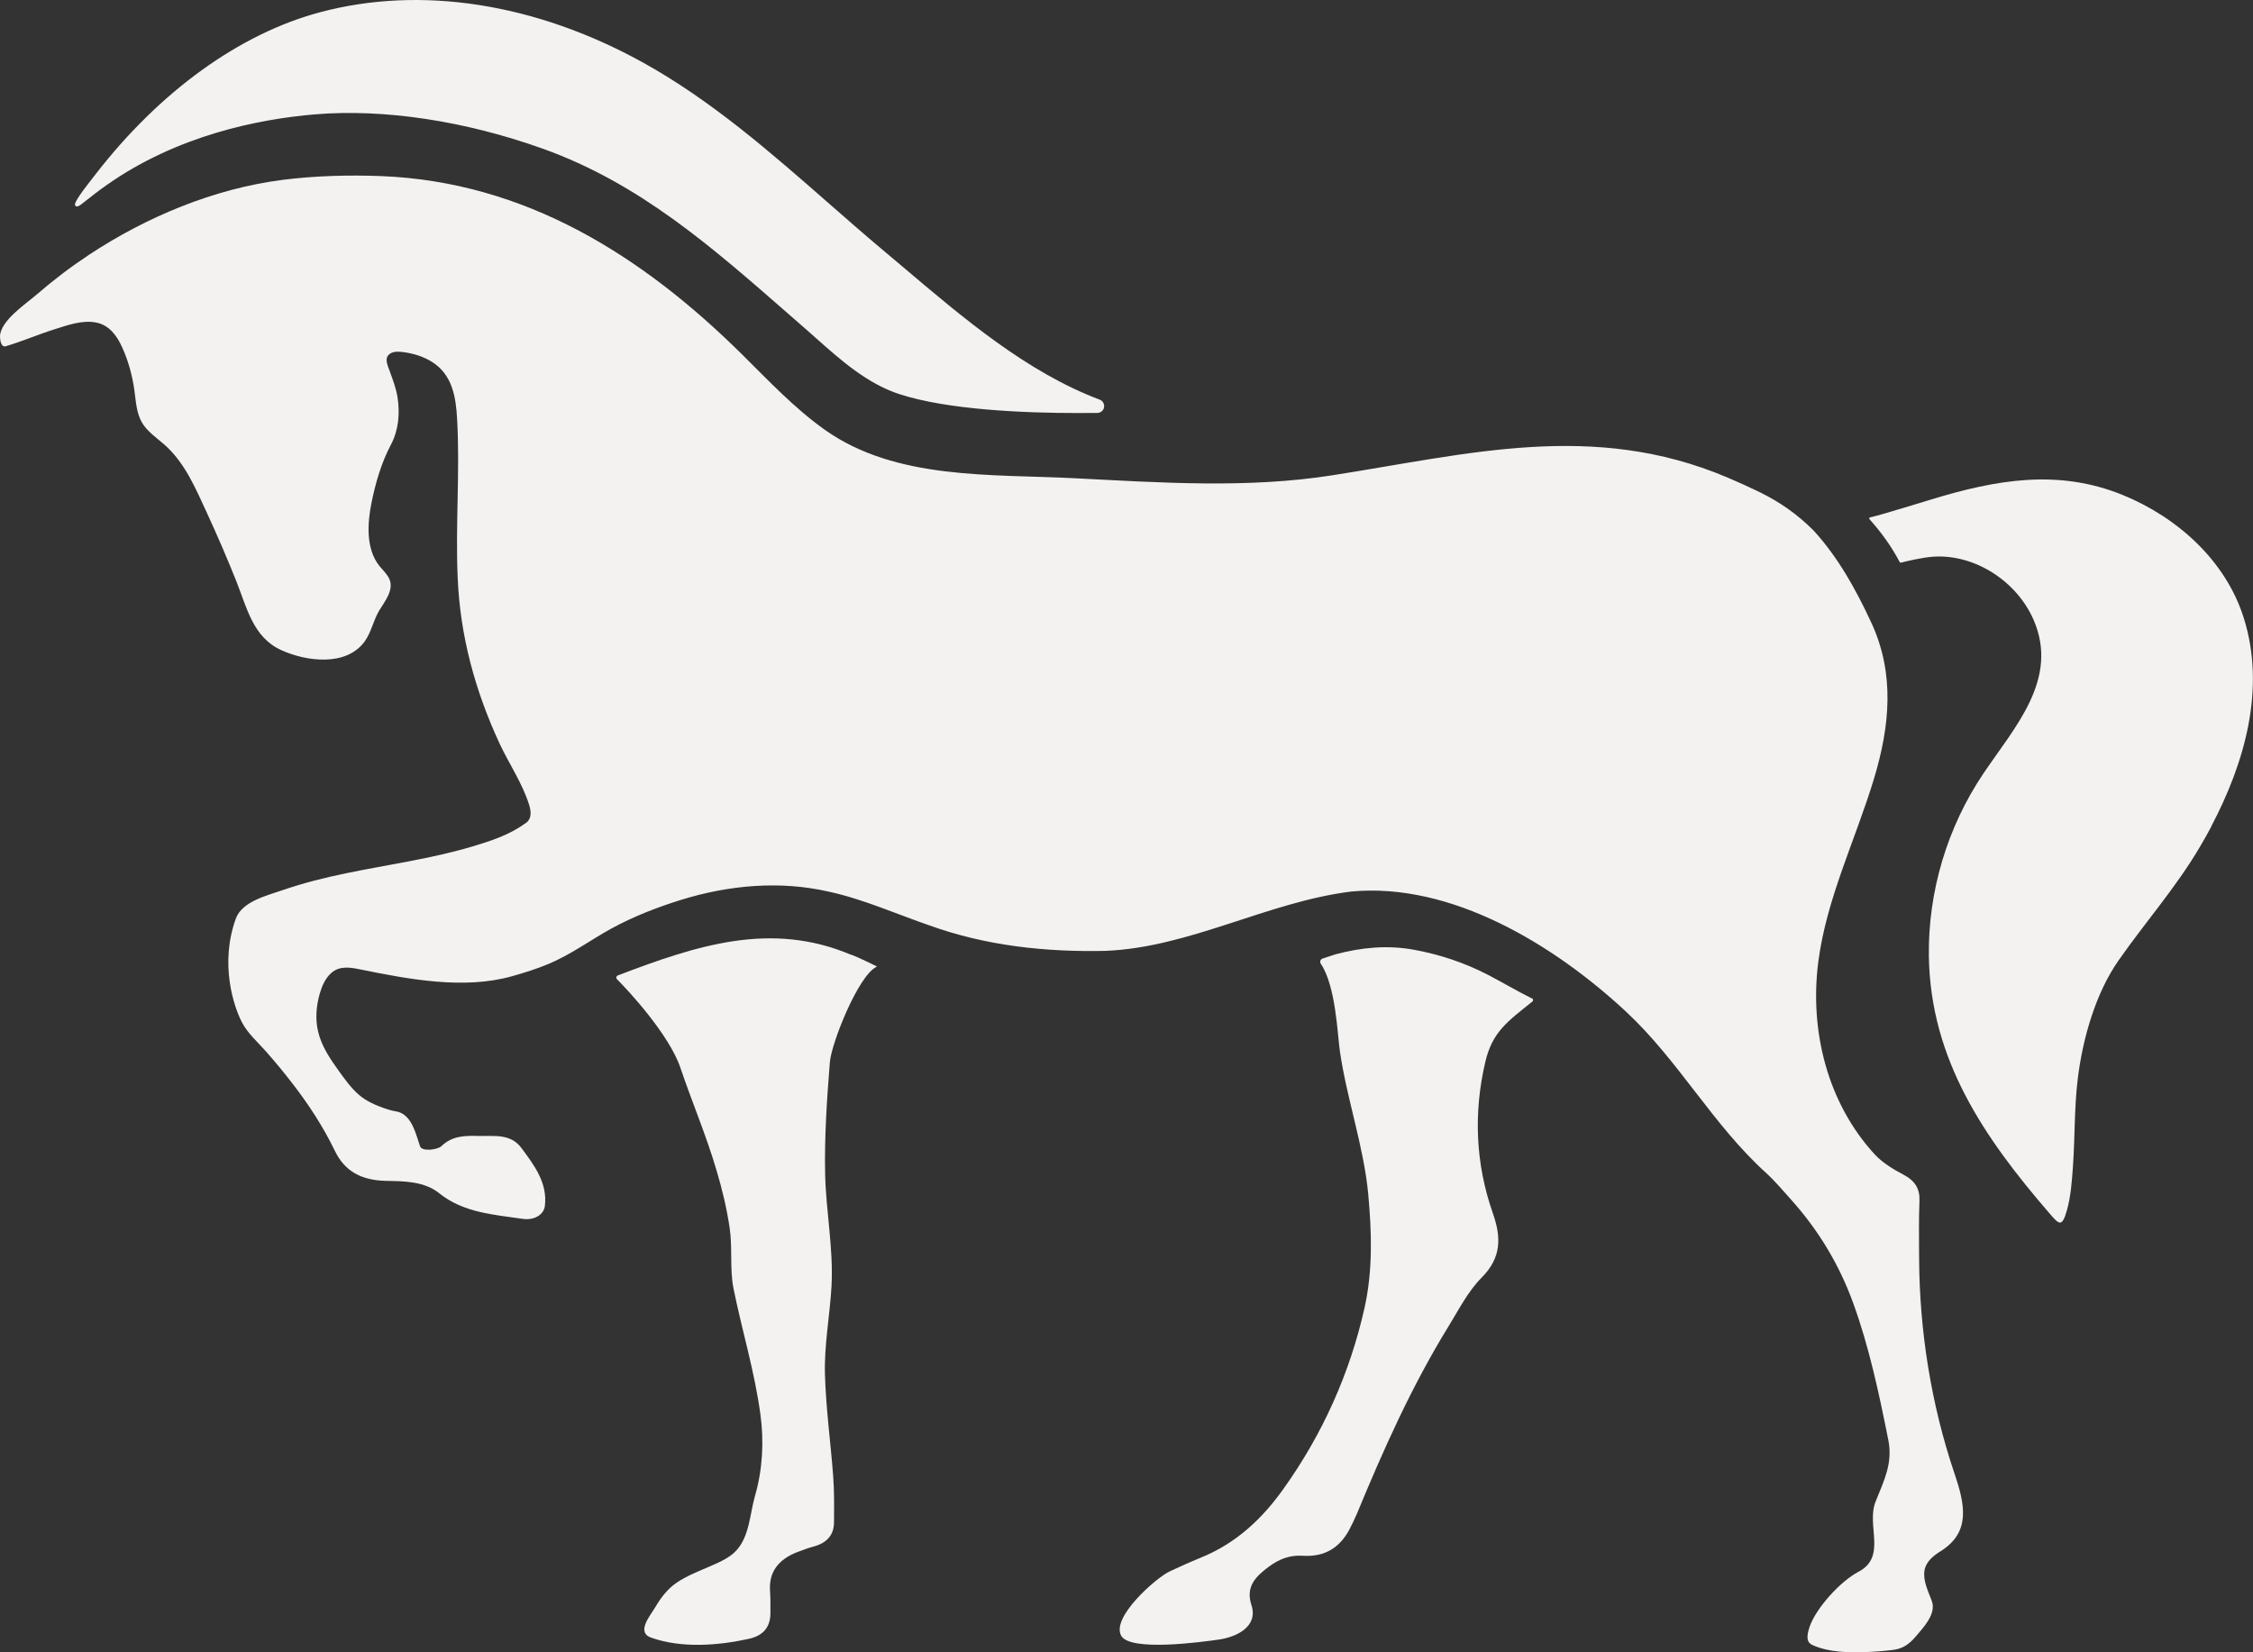 <svg width="45" height="33" viewBox="0 0 45 33" fill="none" xmlns="http://www.w3.org/2000/svg">
<rect x="0" y="0" width="45" height="33" fill="#333333" stroke="none"/>
<g clip-path="url(#clip0_3445_2451)">
<path d="M17.005 19.067C17.163 19.129 17.439 19.265 17.505 19.297C17.512 19.299 17.51 19.309 17.505 19.311C17.14 19.488 16.605 20.836 16.575 21.216C16.516 21.954 16.465 22.706 16.481 23.449C16.497 24.197 16.649 24.938 16.608 25.687C16.575 26.279 16.46 26.86 16.477 27.454C16.497 28.133 16.591 28.809 16.642 29.49C16.665 29.793 16.66 30.099 16.658 30.408C16.656 30.656 16.516 30.817 16.249 30.888C16.139 30.918 16.033 30.957 15.93 30.996C15.544 31.146 15.351 31.399 15.381 31.785C15.39 31.93 15.388 32.078 15.388 32.222C15.386 32.487 15.255 32.666 14.956 32.731C14.339 32.867 13.613 32.922 13.007 32.708C12.697 32.6 12.993 32.262 13.087 32.101C13.197 31.912 13.333 31.733 13.517 31.608C13.712 31.477 13.932 31.39 14.146 31.298C14.339 31.213 14.571 31.121 14.713 30.96C14.972 30.672 14.977 30.233 15.08 29.876C15.232 29.347 15.262 28.793 15.188 28.248C15.071 27.385 14.821 26.578 14.651 25.736C14.573 25.349 14.633 24.917 14.573 24.519C14.515 24.13 14.424 23.75 14.311 23.373C14.107 22.679 13.822 22.012 13.59 21.326C13.365 20.661 12.547 19.78 12.325 19.559C12.299 19.534 12.309 19.493 12.341 19.481C13.914 18.881 15.402 18.389 17.005 19.072V19.067Z" fill="#f3f2f0"/>
<path d="M30.599 19.939C30.625 19.95 30.629 19.987 30.606 20.003C30.11 20.404 29.807 20.604 29.665 21.216C29.43 22.223 29.47 23.24 29.816 24.227C29.982 24.701 30 25.11 29.591 25.519C29.316 25.798 29.139 26.154 28.934 26.486C28.197 27.684 27.632 28.951 27.102 30.233C27.056 30.341 27.003 30.449 26.948 30.555C26.762 30.9 26.47 31.1 26.023 31.072C25.703 31.052 25.469 31.18 25.242 31.369C25.003 31.565 24.9 31.76 24.996 32.059C25.136 32.494 24.686 32.696 24.349 32.745C24.027 32.791 22.564 32.995 22.392 32.666C22.195 32.294 23.097 31.509 23.361 31.385C23.563 31.291 23.765 31.199 23.974 31.114C24.698 30.822 25.214 30.325 25.63 29.743C26.424 28.632 26.962 27.419 27.253 26.127C27.423 25.37 27.398 24.606 27.327 23.836C27.237 22.895 26.9 21.945 26.762 20.995C26.714 20.666 26.682 19.693 26.381 19.249C26.356 19.21 26.372 19.159 26.415 19.145C26.512 19.115 26.647 19.067 26.672 19.06C27.192 18.922 27.71 18.872 28.239 18.968C28.767 19.065 29.251 19.228 29.715 19.467C30.011 19.622 30.299 19.792 30.597 19.941L30.599 19.939Z" fill="#f3f2f0"/>
<path d="M39.036 29.423C39.238 30.023 39.378 30.594 38.765 30.978C38.621 31.068 38.469 31.185 38.439 31.364C38.405 31.565 38.508 31.769 38.575 31.949C38.586 31.979 38.598 32.011 38.602 32.043C38.632 32.271 38.423 32.498 38.288 32.657C38.276 32.669 38.267 32.683 38.255 32.694C38.125 32.846 37.998 32.931 37.798 32.954C37.622 32.975 37.445 32.989 37.268 32.995C36.917 33.007 36.531 33.002 36.205 32.857C36.095 32.809 36.069 32.71 36.145 32.487C36.278 32.108 36.765 31.576 37.123 31.39C37.693 31.088 37.27 30.467 37.463 29.987C37.631 29.566 37.805 29.234 37.718 28.77C37.534 27.845 37.33 26.888 37.013 26.021C36.738 25.264 36.329 24.579 35.775 23.96C35.612 23.78 35.456 23.592 35.275 23.426C34.207 22.46 33.525 21.177 32.471 20.199C31.052 18.881 28.992 17.611 26.978 17.807C25.302 18.02 23.765 18.922 22.08 18.991C20.888 19.017 19.692 18.89 18.566 18.483C17.926 18.264 17.246 17.958 16.557 17.809C15.576 17.583 14.552 17.678 13.597 17.974C13.122 18.122 12.644 18.308 12.208 18.547C11.79 18.777 11.402 19.065 10.958 19.251C10.722 19.35 10.474 19.428 10.228 19.497C9.266 19.769 8.159 19.557 7.199 19.362C6.997 19.32 6.781 19.283 6.614 19.435C6.496 19.541 6.43 19.693 6.386 19.847C6.317 20.091 6.294 20.348 6.352 20.595C6.418 20.889 6.593 21.147 6.77 21.393C6.889 21.558 7.013 21.731 7.167 21.864C7.321 21.998 7.5 22.071 7.681 22.136C7.734 22.154 7.789 22.172 7.844 22.184C7.883 22.193 7.925 22.198 7.964 22.209C8.235 22.299 8.308 22.658 8.389 22.892C8.428 23.008 8.745 22.962 8.818 22.89C9.039 22.676 9.3 22.681 9.581 22.688C9.886 22.692 10.201 22.642 10.414 22.927C10.678 23.281 10.938 23.631 10.883 24.086C10.862 24.257 10.676 24.376 10.446 24.344C9.858 24.259 9.254 24.22 8.772 23.831C8.478 23.594 8.076 23.59 7.711 23.585C7.208 23.573 6.882 23.387 6.687 22.982C6.457 22.506 6.166 22.06 5.842 21.641C5.672 21.42 5.495 21.206 5.312 20.999C5.144 20.808 4.951 20.645 4.832 20.417C4.664 20.095 4.386 19.242 4.71 18.347C4.836 18 5.339 17.885 5.663 17.772C6.072 17.632 6.49 17.528 6.912 17.441C7.757 17.266 8.616 17.151 9.445 16.903C9.799 16.797 10.171 16.675 10.474 16.456C10.497 16.44 10.662 16.373 10.57 16.079C10.437 15.649 10.173 15.265 9.982 14.858C9.493 13.806 9.192 12.711 9.142 11.55C9.094 10.489 9.19 9.429 9.13 8.366C9.105 7.922 9.034 7.487 8.632 7.23C8.453 7.117 8.246 7.055 8.037 7.03C7.955 7.021 7.863 7.016 7.794 7.062C7.661 7.147 7.746 7.303 7.785 7.416C7.847 7.589 7.913 7.759 7.941 7.941C7.989 8.258 7.962 8.589 7.81 8.877C7.619 9.236 7.5 9.645 7.42 10.043C7.339 10.443 7.305 10.956 7.573 11.297C7.635 11.375 7.709 11.442 7.759 11.529C7.895 11.761 7.686 12.008 7.573 12.196C7.456 12.392 7.417 12.626 7.284 12.81C6.917 13.319 6.115 13.211 5.619 12.985C5.054 12.73 4.93 12.136 4.721 11.61C4.54 11.156 4.347 10.71 4.143 10.266C3.911 9.765 3.697 9.238 3.27 8.868C3.118 8.737 2.939 8.615 2.836 8.44C2.724 8.249 2.714 8.01 2.684 7.793C2.643 7.499 2.563 7.209 2.441 6.938C2.335 6.705 2.182 6.491 1.917 6.441C1.637 6.388 1.346 6.496 1.082 6.579C0.756 6.682 0.443 6.818 0.115 6.915C0.016 6.942 0 6.781 0 6.715C0.011 6.402 0.519 6.068 0.733 5.882C1.066 5.594 1.417 5.327 1.782 5.086C2.93 4.329 4.269 3.77 5.638 3.593C6.29 3.51 6.963 3.492 7.617 3.517C10.49 3.632 12.823 5.102 14.819 7.076C15.351 7.602 15.868 8.155 16.479 8.587C17.896 9.59 19.797 9.466 21.455 9.551C23.171 9.638 24.902 9.76 26.608 9.493C29.348 9.065 31.814 8.403 34.492 9.532C34.71 9.624 34.928 9.723 35.142 9.827C35.555 10.029 35.897 10.271 36.223 10.595C36.715 11.133 37.071 11.777 37.376 12.435C37.851 13.457 37.746 14.508 37.429 15.555C37.059 16.776 36.48 17.947 36.317 19.214C36.141 20.585 36.499 22.028 37.445 23.056C37.596 23.219 37.808 23.35 38.014 23.458C38.255 23.583 38.35 23.748 38.338 23.992C38.322 24.369 38.331 24.747 38.331 25.126C38.338 26.578 38.57 28.043 39.034 29.418L39.036 29.423Z" fill="#f3f2f0"/>
<path d="M44.169 16.505C44.093 16.647 44.015 16.788 43.932 16.926C43.455 17.733 42.844 18.423 42.311 19.187C41.852 19.845 41.597 20.751 41.5 21.544C41.429 22.124 41.445 22.711 41.404 23.293C41.383 23.587 41.362 23.9 41.28 24.183C41.183 24.519 41.128 24.457 40.933 24.231C39.636 22.729 38.556 21.163 38.526 19.097C38.508 17.807 38.894 16.518 39.615 15.449C40.237 14.524 41.135 13.565 40.616 12.376C40.281 11.61 39.452 11.071 38.63 11.117C38.393 11.131 38.051 11.216 37.971 11.237C37.959 11.239 37.95 11.237 37.943 11.225C37.782 10.919 37.578 10.634 37.342 10.372C37.328 10.358 37.335 10.335 37.353 10.333C37.566 10.287 38.476 10.004 38.561 9.979C39.863 9.581 41.11 9.358 42.405 9.889C43.493 10.335 44.456 11.198 44.816 12.343C45.259 13.751 44.837 15.232 44.166 16.505H44.169Z" fill="#f3f2f0"/>
<path d="M1.952 3.51C3.075 2.066 4.62 0.773 6.409 0.297C8.575 -0.281 10.871 0.225 12.802 1.29C14.584 2.275 16.043 3.726 17.59 5.028C18.899 6.13 20.323 7.423 21.944 8.033C22.027 8.065 22.006 8.189 21.917 8.189C20.998 8.203 19.104 8.182 17.988 7.821C17.257 7.584 16.674 7.007 16.109 6.514C14.476 5.091 12.94 3.662 10.864 2.919C9.429 2.404 7.801 2.1 6.283 2.229C4.806 2.353 3.3 2.802 2.094 3.651C1.502 4.069 1.277 4.38 1.95 3.51H1.952Z" fill="#f3f2f0"/>
<path d="M21.519 8.249C20.482 8.249 18.943 8.189 17.971 7.874C17.324 7.665 16.798 7.198 16.291 6.747C16.219 6.682 16.146 6.618 16.075 6.556L15.737 6.261C14.21 4.925 12.768 3.66 10.848 2.972C9.289 2.413 7.67 2.169 6.29 2.284C5.171 2.378 3.543 2.701 2.129 3.697C1.961 3.814 1.826 3.922 1.727 4C1.568 4.127 1.543 4.145 1.502 4.104C1.471 4.075 1.571 3.912 1.803 3.616L1.911 3.478C3.194 1.822 4.788 0.672 6.395 0.244C8.405 -0.292 10.69 0.062 12.83 1.242C14.201 1.999 15.395 3.046 16.55 4.058C16.901 4.366 17.264 4.683 17.625 4.987C17.758 5.097 17.891 5.212 18.027 5.325C19.251 6.363 20.514 7.435 21.965 7.982C22.027 8.005 22.061 8.067 22.052 8.134C22.041 8.198 21.988 8.244 21.921 8.247C21.8 8.247 21.666 8.249 21.522 8.249H21.519ZM6.981 2.146C8.207 2.146 9.567 2.395 10.885 2.868C12.825 3.565 14.274 4.835 15.811 6.179L16.148 6.473C16.219 6.535 16.293 6.6 16.364 6.664C16.865 7.108 17.379 7.566 18.006 7.768C19.097 8.12 20.925 8.15 21.919 8.134C21.937 8.134 21.942 8.12 21.944 8.113C21.944 8.106 21.944 8.09 21.928 8.083C20.461 7.531 19.131 6.402 17.958 5.408C17.822 5.293 17.689 5.18 17.558 5.07C17.195 4.766 16.832 4.446 16.481 4.138C15.331 3.131 14.141 2.089 12.779 1.336C10.662 0.173 8.405 -0.179 6.423 0.35C4.838 0.773 3.268 1.907 1.996 3.545L1.888 3.683C1.853 3.729 1.819 3.77 1.789 3.809C1.867 3.747 1.961 3.678 2.064 3.605C3.5 2.595 5.148 2.268 6.281 2.174C6.508 2.155 6.742 2.146 6.981 2.146Z" fill="#f3f2f0"/>
</g>
<defs>
<clipPath id="clip0_3445_2451">
<rect width="45" height="33" fill="white"/>
</clipPath>
</defs>
</svg>
